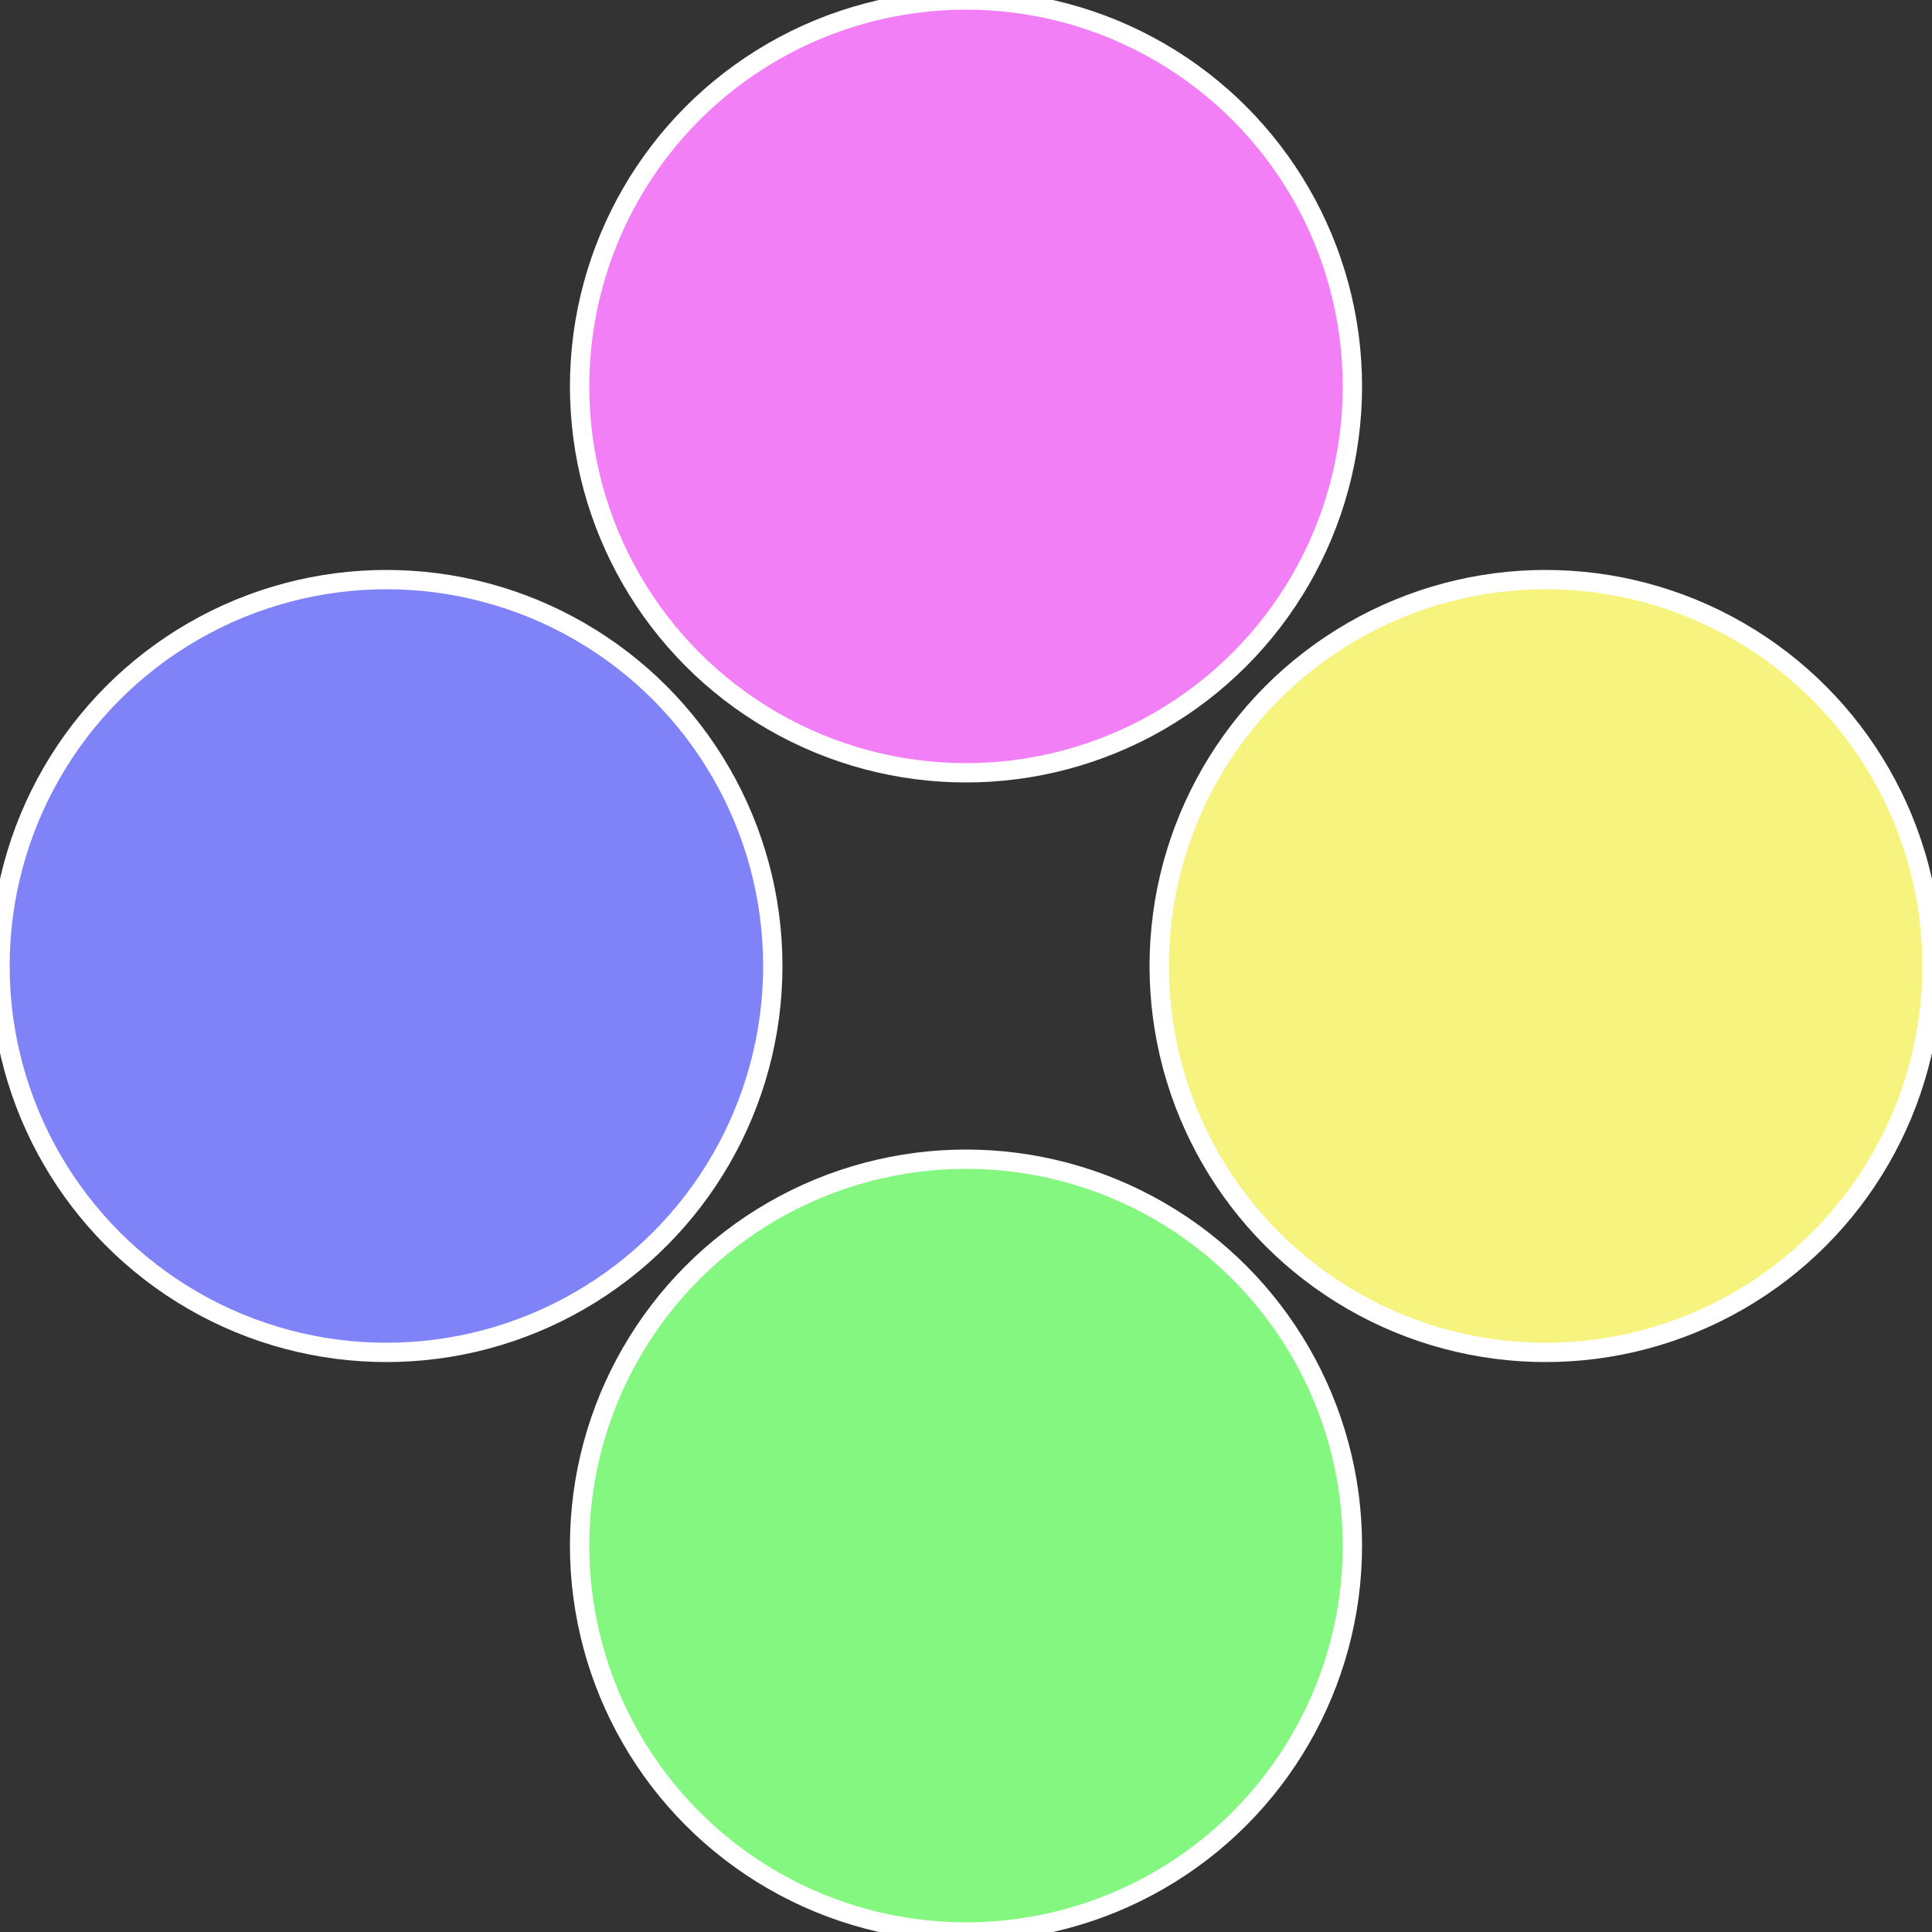 <?xml version="1.0" standalone="no"?>
<svg width="500" height="500" viewBox="-1 -1 2 2" xmlns="http://www.w3.org/2000/svg">
 
                <rect x="-1" y="-1" width="2" height="2" fill="#333333" stroke="none"/>
 
                <circle cx="0.6" cy="0" r="0.4" fill="#f7f37f" stroke="#fff" stroke-width="1%" />
             
                <circle cx="3.6739403974421E-17" cy="0.6" r="0.4" fill="#83f77f" stroke="#fff" stroke-width="1%" />
             
                <circle cx="-0.6" cy="7.3478807948841E-17" r="0.4" fill="#7f83f7" stroke="#fff" stroke-width="1%" />
             
                <circle cx="-1.1021821192326E-16" cy="-0.6" r="0.4" fill="#f37ff7" stroke="#fff" stroke-width="1%" />
            </svg>
